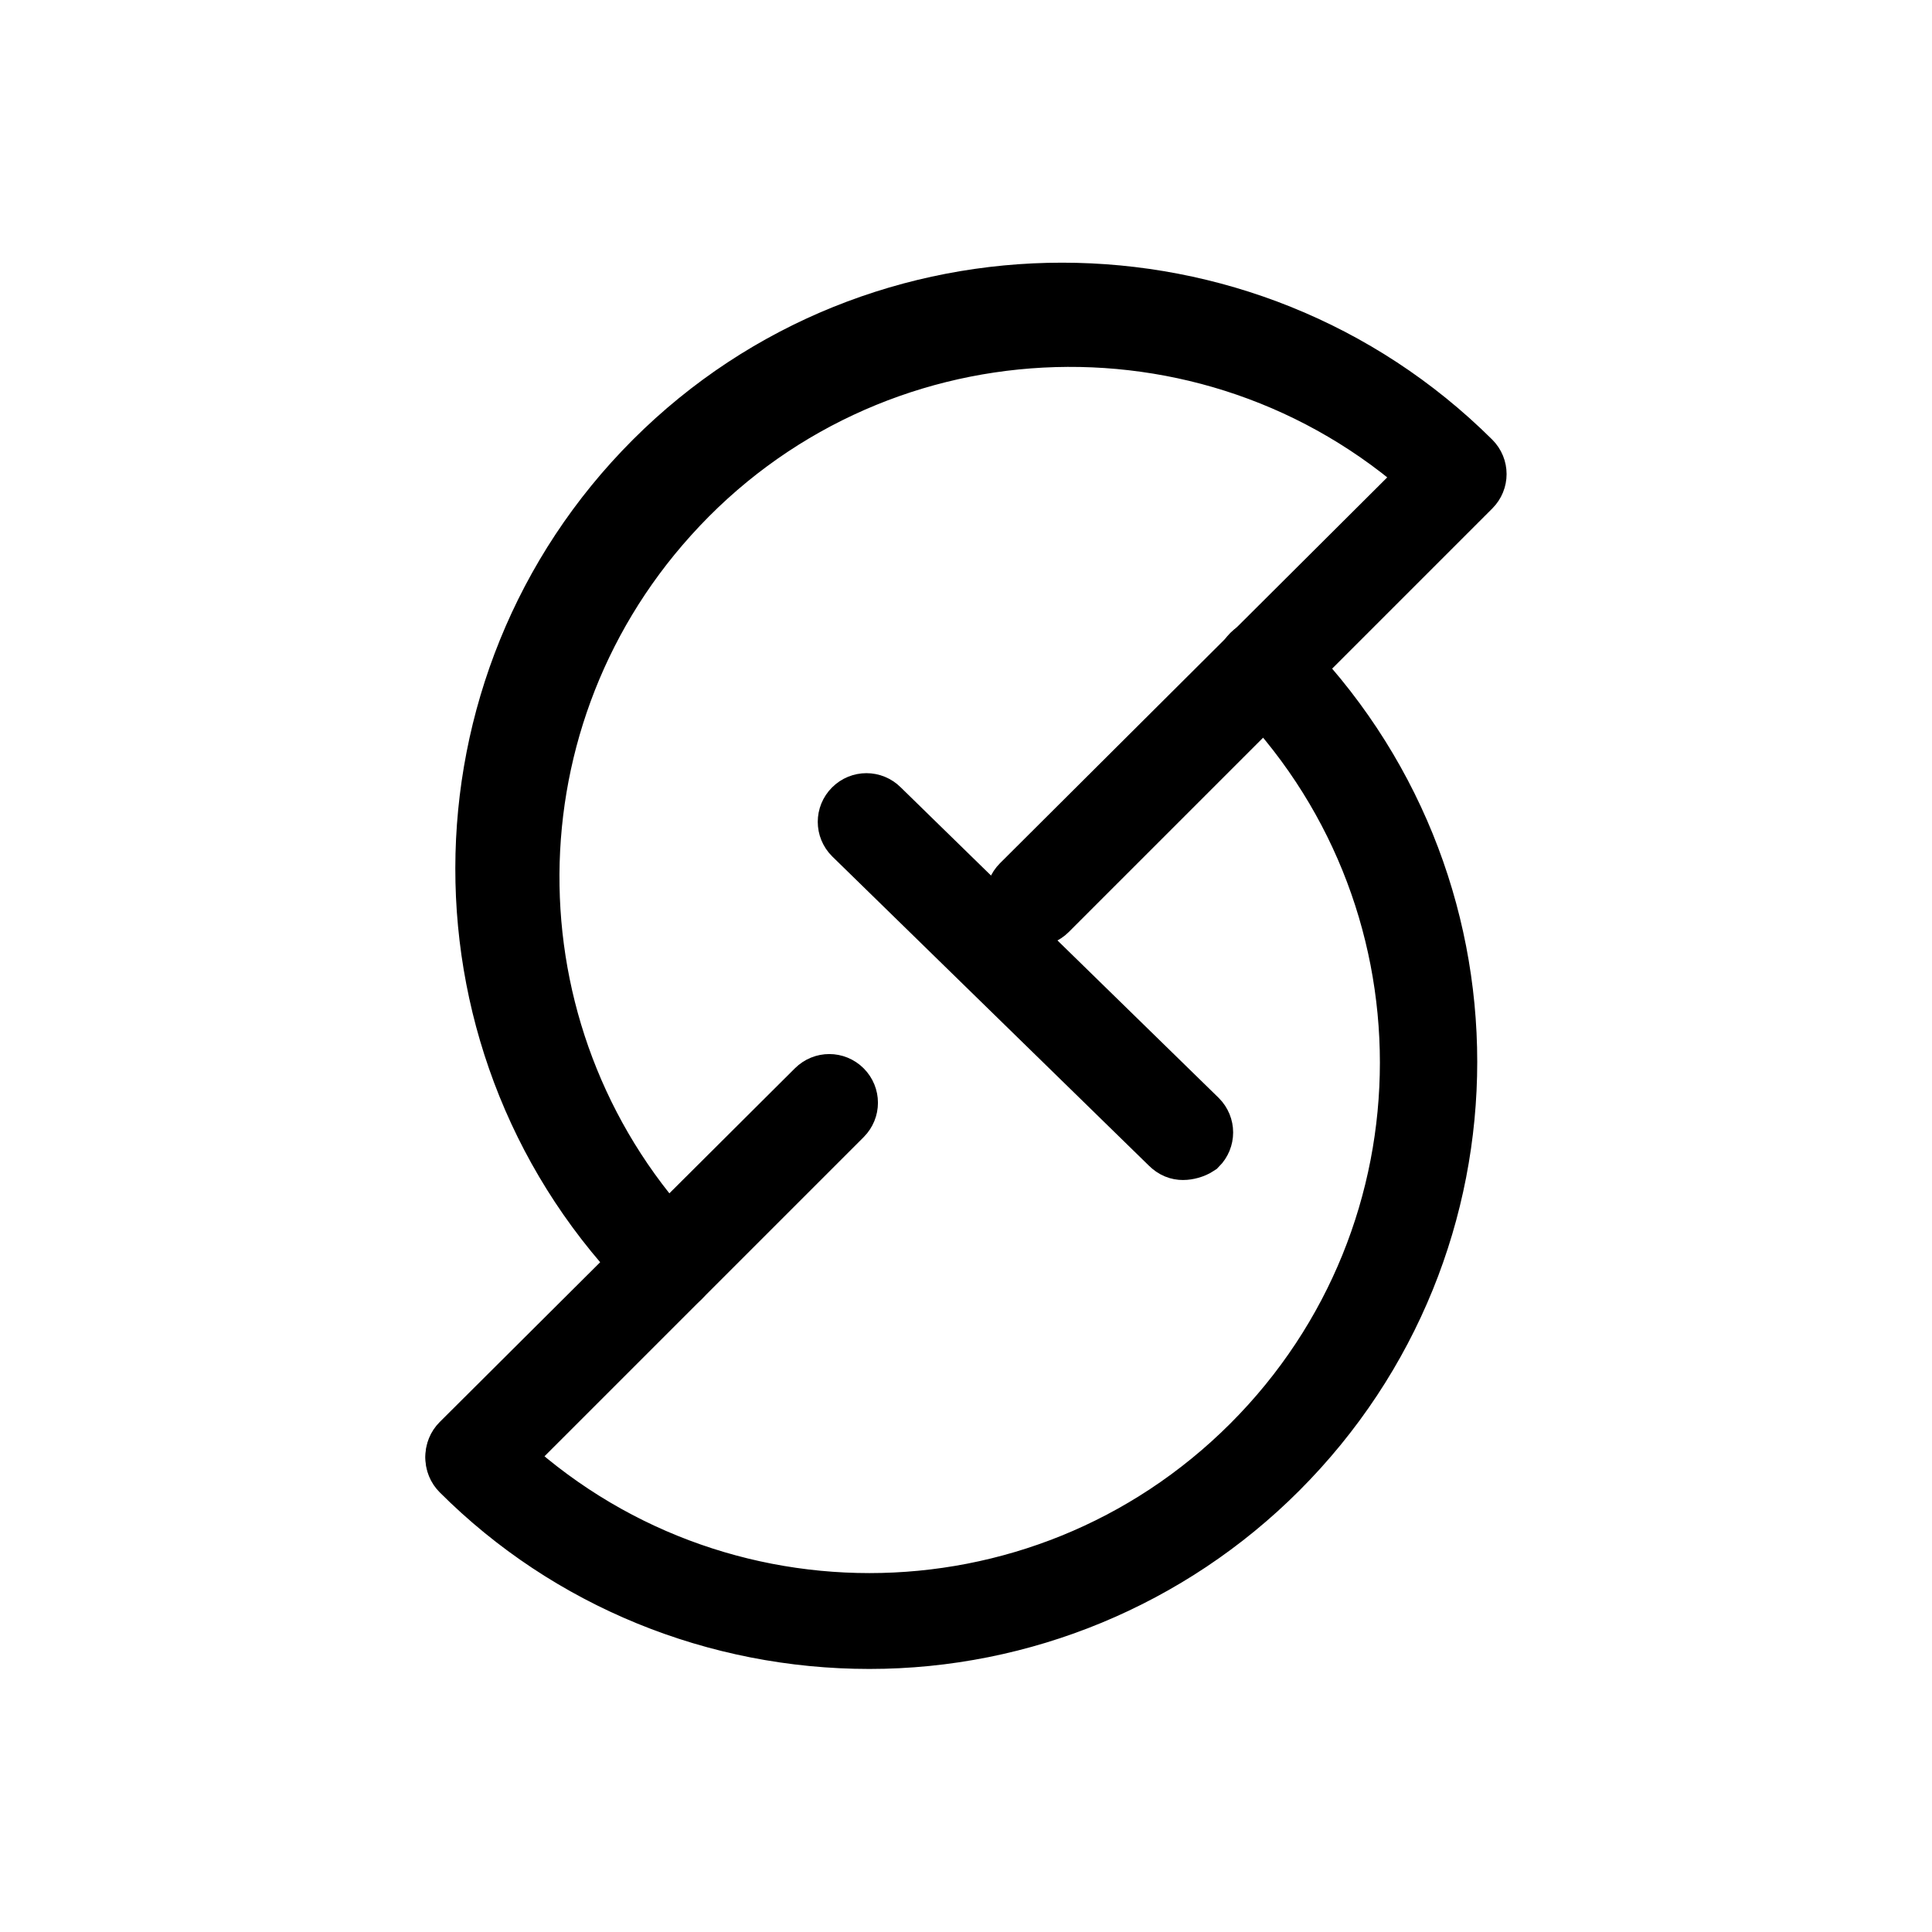 <?xml version="1.0" encoding="utf-8"?>
<!-- Generator: Adobe Illustrator 25.4.1, SVG Export Plug-In . SVG Version: 6.00 Build 0)  -->
<svg version="1.1" id="Livello_1" xmlns="http://www.w3.org/2000/svg" xmlns:xlink="http://www.w3.org/1999/xlink" x="0px" y="0px"
	 viewBox="0 0 130 130" style="enable-background:new 0 0 130 130;" xml:space="preserve">
<style type="text/css">
	.st0{stroke:#000000;stroke-width:4;stroke-miterlimit:10;}
</style>
<path class="st0" d="M58.5,110.3c-10.3,0-20.2-4-27.5-11.3c-0.5-0.5-0.5-1.3,0-1.8c0.5-0.5,1.3-0.5,1.8,0
	c14.2,14.2,37.2,14.2,51.4,0s14.2-37.2,0-51.4l0,0c-0.5-0.5-0.5-1.3,0-1.8c0.5-0.5,1.3-0.5,1.8,0c15.2,15.2,15.2,39.7,0,54.9
	C78.7,106.2,68.8,110.3,58.5,110.3z"/>
<path class="st0" d="M44.9,86.3c-0.3,0-0.6-0.1-0.9-0.4c-15.2-15.2-15.1-39.8,0-54.9S83.8,15.9,99,31c0.5,0.5,0.5,1.3,0,1.8
	c0,0,0,0,0,0L70.5,61.3c-0.5,0.5-1.3,0.5-1.8,0c-0.5-0.5-0.5-1.3,0-1.8l0,0L96.3,32C81.4,18.6,58.4,19.8,45,34.7
	c-12.8,14.2-12.4,35.8,0.8,49.5c0.5,0.5,0.5,1.3,0,1.8c0,0,0,0,0,0C45.6,86.2,45.3,86.3,44.9,86.3z"/>
<path class="st0" d="M31.9,99.3c-0.3,0-0.6-0.1-0.9-0.4c-0.5-0.5-0.5-1.3,0-1.8c0,0,0,0,0,0l23.9-23.8c0.5-0.5,1.3-0.5,1.8,0
	c0.5,0.5,0.5,1.3,0,1.8L32.8,99C32.6,99.2,32.3,99.3,31.9,99.3z"/>
<path class="st0" d="M79.6,77.4c-0.3,0-0.6-0.1-0.9-0.4L57.4,56.2c-0.5-0.5-0.5-1.3,0-1.8c0.5-0.5,1.3-0.5,1.8,0l21.4,20.9
	c0.5,0.5,0.5,1.3,0,1.8C80.3,77.3,79.9,77.4,79.6,77.4z"/>
</svg>
